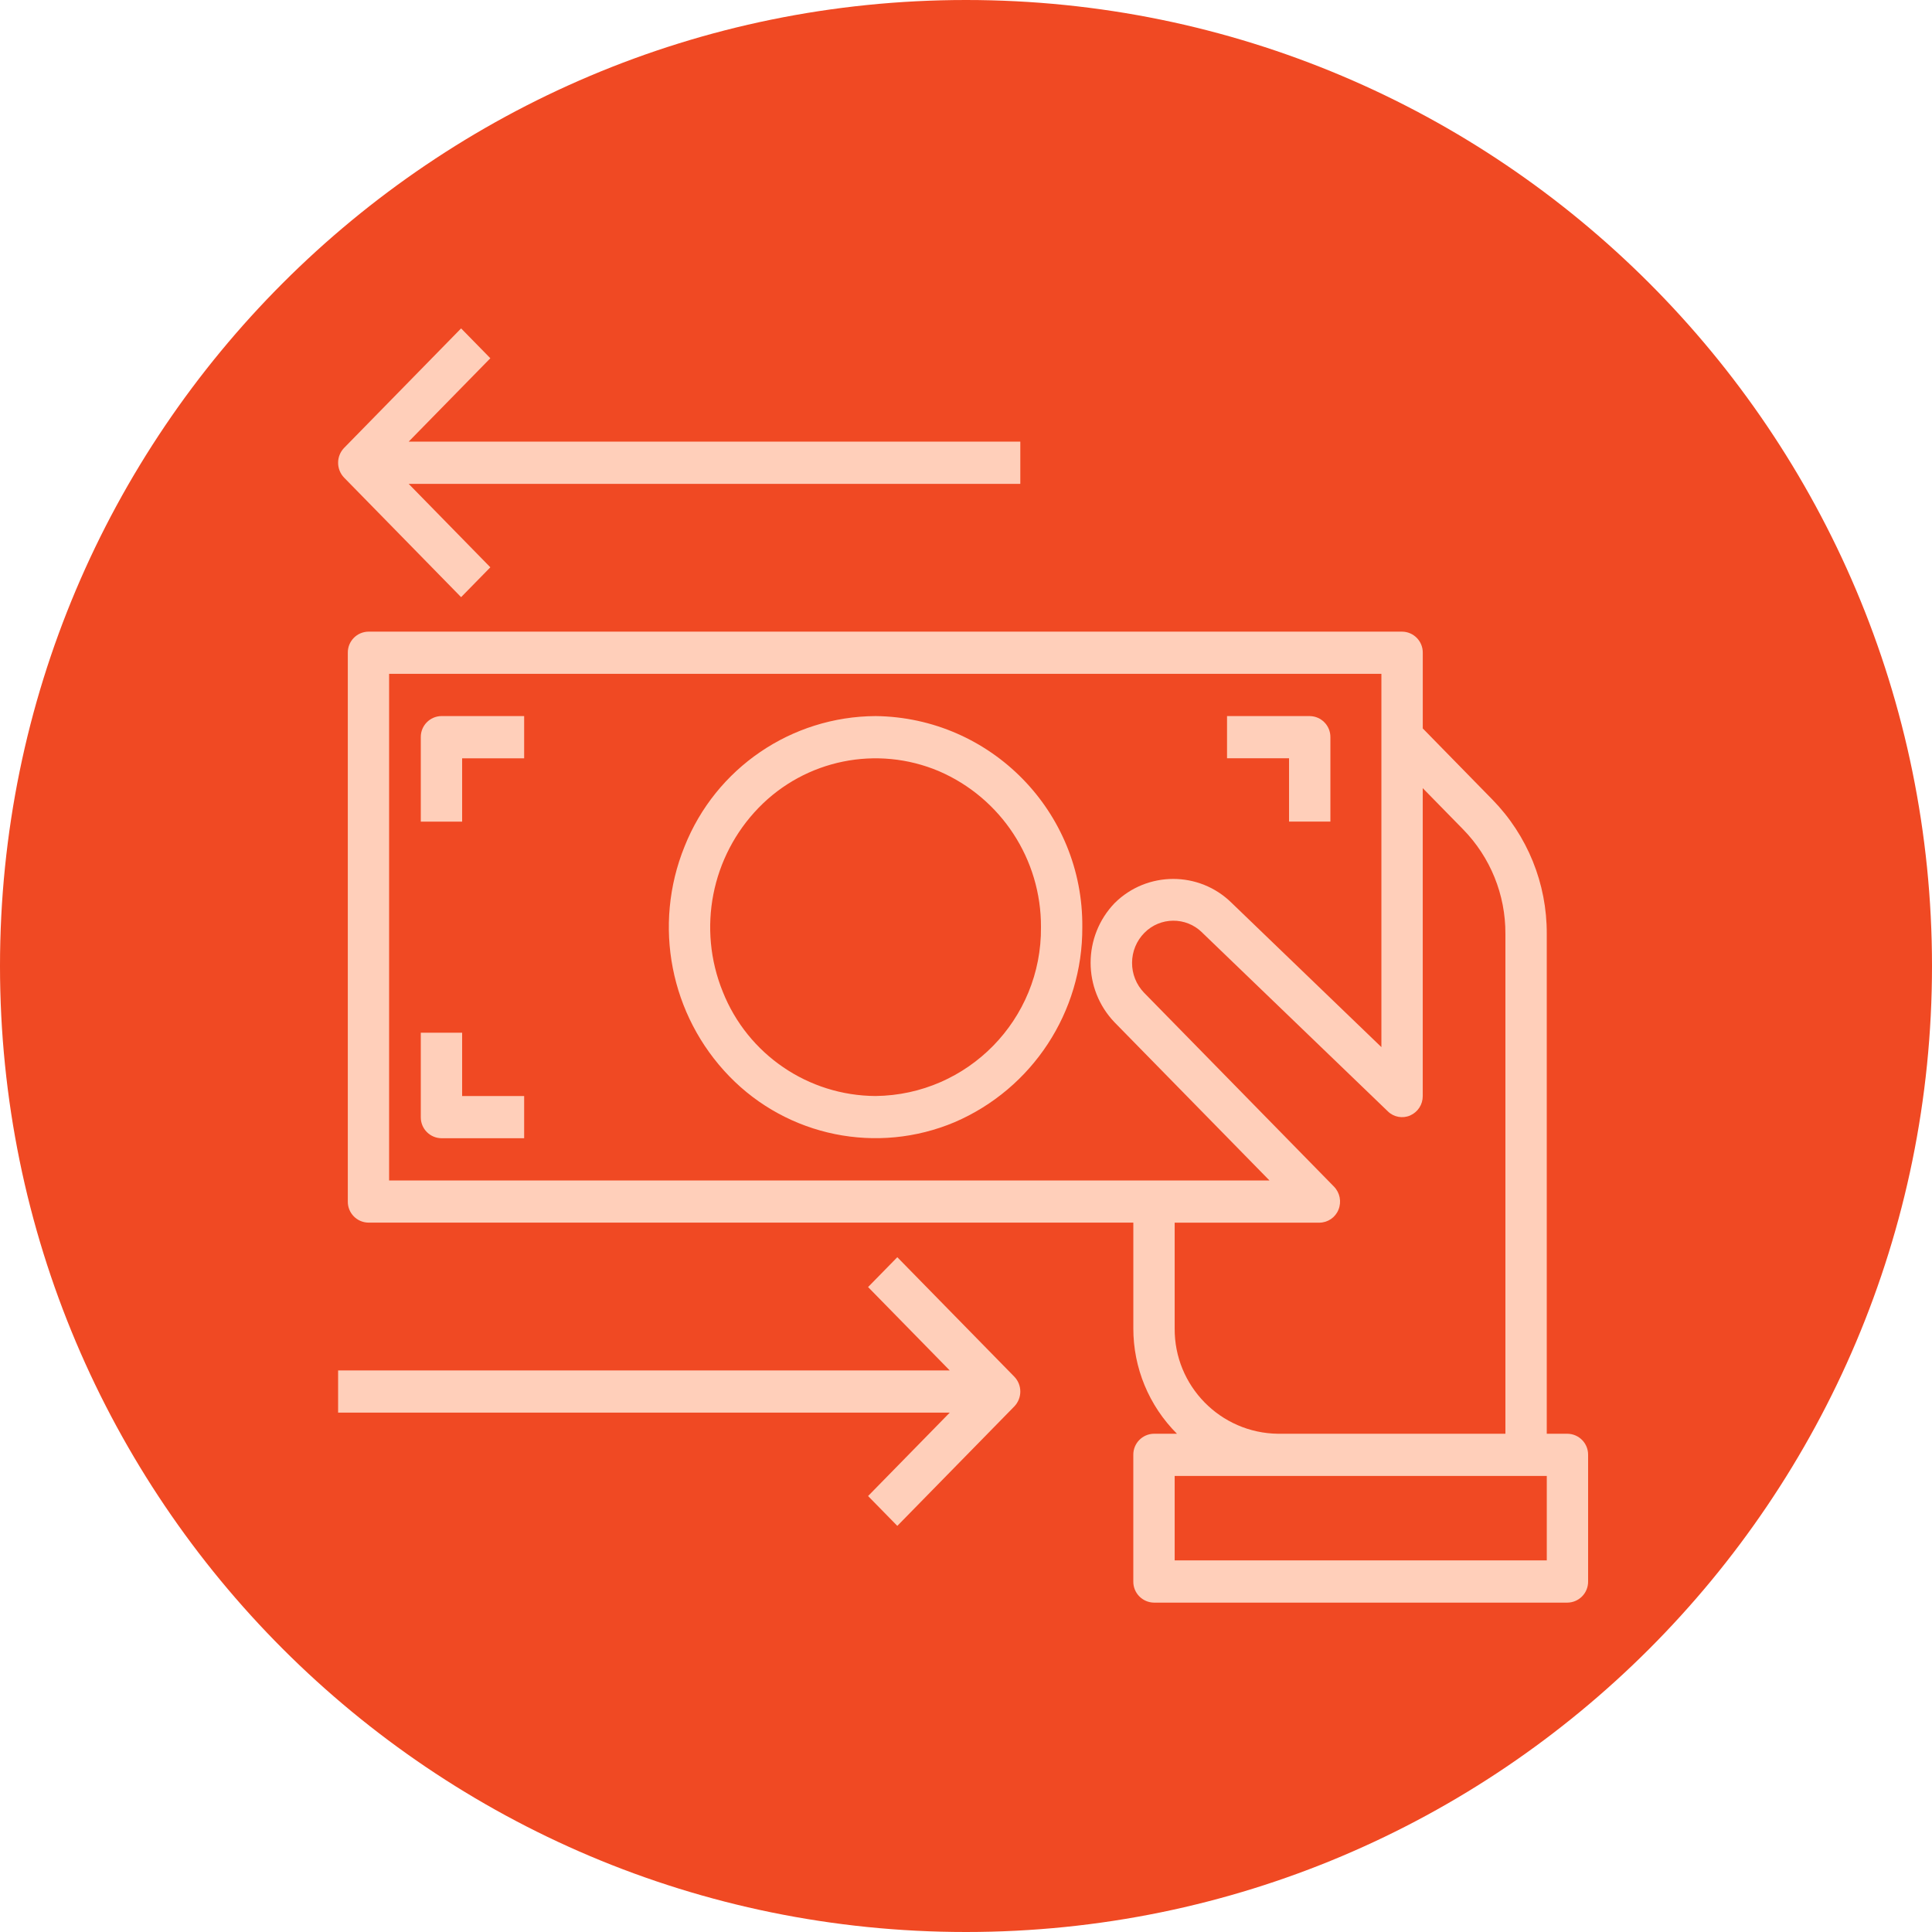 <?xml version="1.0" encoding="iso-8859-1"?>
<!-- Generator: Adobe Illustrator 24.1.1, SVG Export Plug-In . SVG Version: 6.00 Build 0)  -->
<svg version="1.1" id="Layer_1" xmlns="http://www.w3.org/2000/svg" xmlns:xlink="http://www.w3.org/1999/xlink" x="0px" y="0px"
	 viewBox="0 0 200 200" style="enable-background:new 0 0 200 200;" xml:space="preserve">
<g id="Group_703" transform="translate(-889 -1732)">
	<g id="Group_689" transform="translate(109 -129)">
		<path id="Path_678" style="fill:#F04923;" d="M880,1861c55.228,0,100,44.771,100,100s-44.772,100-100,100s-100-44.771-100-100
			S824.772,1861,880,1861z"/>
		<g id="Group_688" transform="translate(102.202 -68.99)">
			<g id="Group_681" transform="translate(713.798 1995.378)">
				<path id="Path_650" style="fill:#FFCFBA;" d="M126.26,83.034h-2.14V31.268c0.022-5.191-2.002-10.182-5.635-13.89l-7.2-7.358
					V2.183c0.012-1.194-0.946-2.171-2.14-2.183h-107c-1.194,0.012-2.152,0.989-2.14,2.183v56.809
					c-0.013,1.195,0.945,2.173,2.14,2.186c0,0,0,0,0,0h79.177v10.931c-0.009,4.098,1.617,8.029,4.517,10.924H83.46
					c-1.195,0.013-2.153,0.991-2.14,2.186c0,0,0,0,0,0v13.11c-0.012,1.194,0.946,2.172,2.14,2.186h42.8
					c1.194-0.014,2.152-0.992,2.14-2.186V85.22C128.413,84.025,127.455,83.047,126.26,83.034
					C126.26,83.034,126.26,83.034,126.26,83.034 M4.28,4.369h102.722V43.01L91.49,28.07c-3.358-3.303-8.747-3.294-12.094,0.02
					c-3.328,3.453-3.328,8.919,0,12.372l16.02,16.351H4.28V4.369z M85.602,72.109V61.182h14.98c0.872-0.004,1.655-0.537,1.978-1.347
					c0.331-0.816,0.149-1.75-0.464-2.382L82.427,37.372c-0.801-0.832-1.245-1.945-1.236-3.1c0.003-1.155,0.458-2.263,1.269-3.086
					c1.635-1.664,4.309-1.688,5.973-0.053c0.029,0.028,0.057,0.057,0.085,0.086l19.154,18.443c0.614,0.6,1.533,0.766,2.318,0.418
					c0.792-0.353,1.299-1.141,1.292-2.008V16.201l4.178,4.267c2.823,2.884,4.396,6.764,4.379,10.8v51.766H96.302
					c-5.968-0.07-10.753-4.956-10.7-10.924 M124.123,96.144H85.602v-8.741h38.521V96.144z"/>
			</g>
			<g id="Group_682" transform="translate(712.798 1963.99)">
				<path id="Path_651" style="fill:#FFCFBA;" d="M12.733,27.817l3.027-3.09l-8.453-8.636h63.315v-4.374H7.307l8.453-8.632
					l-3.027-3.09L0.627,12.361c-0.835,0.861-0.835,2.229,0,3.09L12.733,27.817z"/>
			</g>
			<g id="Group_683" transform="translate(712.799 2060.136)">
				<path id="Path_652" style="fill:#FFCFBA;" d="M57.888,0l-3.026,3.09l8.453,8.632H0v4.369h63.315l-8.453,8.632l3.027,3.09
					l12.106-12.361c0.835-0.861,0.835-2.229,0-3.09L57.888,0z"/>
			</g>
			<g id="Group_684" transform="translate(747.038 2004.118)">
				<path id="Path_653" style="fill:#FFCFBA;" d="M21.4,0C12.676,0.046,4.854,5.384,1.629,13.49
					c-3.312,8.154-1.492,17.496,4.639,23.81c6.055,6.235,15.316,8.116,23.324,4.736c8.053-3.47,13.252-11.417,13.208-20.185
					C42.91,9.913,33.337,0.139,21.4,0 M21.4,39.331c-6.979-0.037-13.238-4.307-15.817-10.792C2.933,22.015,4.39,14.542,9.295,9.49
					c4.843-4.988,12.251-6.493,18.656-3.79c6.444,2.777,10.605,9.135,10.57,16.152C38.608,31.402,30.949,39.22,21.4,39.331"/>
			</g>
			<g id="Group_685" transform="translate(721.358 2004.117)">
				<path id="Path_654" style="fill:#FFCFBA;" d="M0,2.186v8.741h4.28V4.372h6.42V0H2.14C0.946,0.014-0.012,0.992,0,2.186"/>
			</g>
			<g id="Group_686" transform="translate(721.358 2036.895)">
				<path id="Path_655" style="fill:#FFCFBA;" d="M4.28,0H0v8.741c-0.012,1.194,0.946,2.171,2.14,2.183h8.56V6.555H4.28V0z"/>
			</g>
			<g id="Group_687" transform="translate(804.82 2004.119)">
				<path id="Path_656" style="fill:#FFCFBA;" d="M6.42,10.924h4.28V2.188C10.714,0.994,9.758,0.014,8.564,0C8.563,0,8.561,0,8.56,0
					H0v4.369h6.42V10.924z"/>
			</g>
		</g>
	</g>
</g>
<g>
</g>
<g>
</g>
<g>
</g>
<g>
</g>
<g>
</g>
<g>
</g>
<g>
</g>
<g>
</g>
<g>
</g>
<g>
</g>
<g>
</g>
<g>
</g>
<g>
</g>
<g>
</g>
<g>
</g>
</svg>
